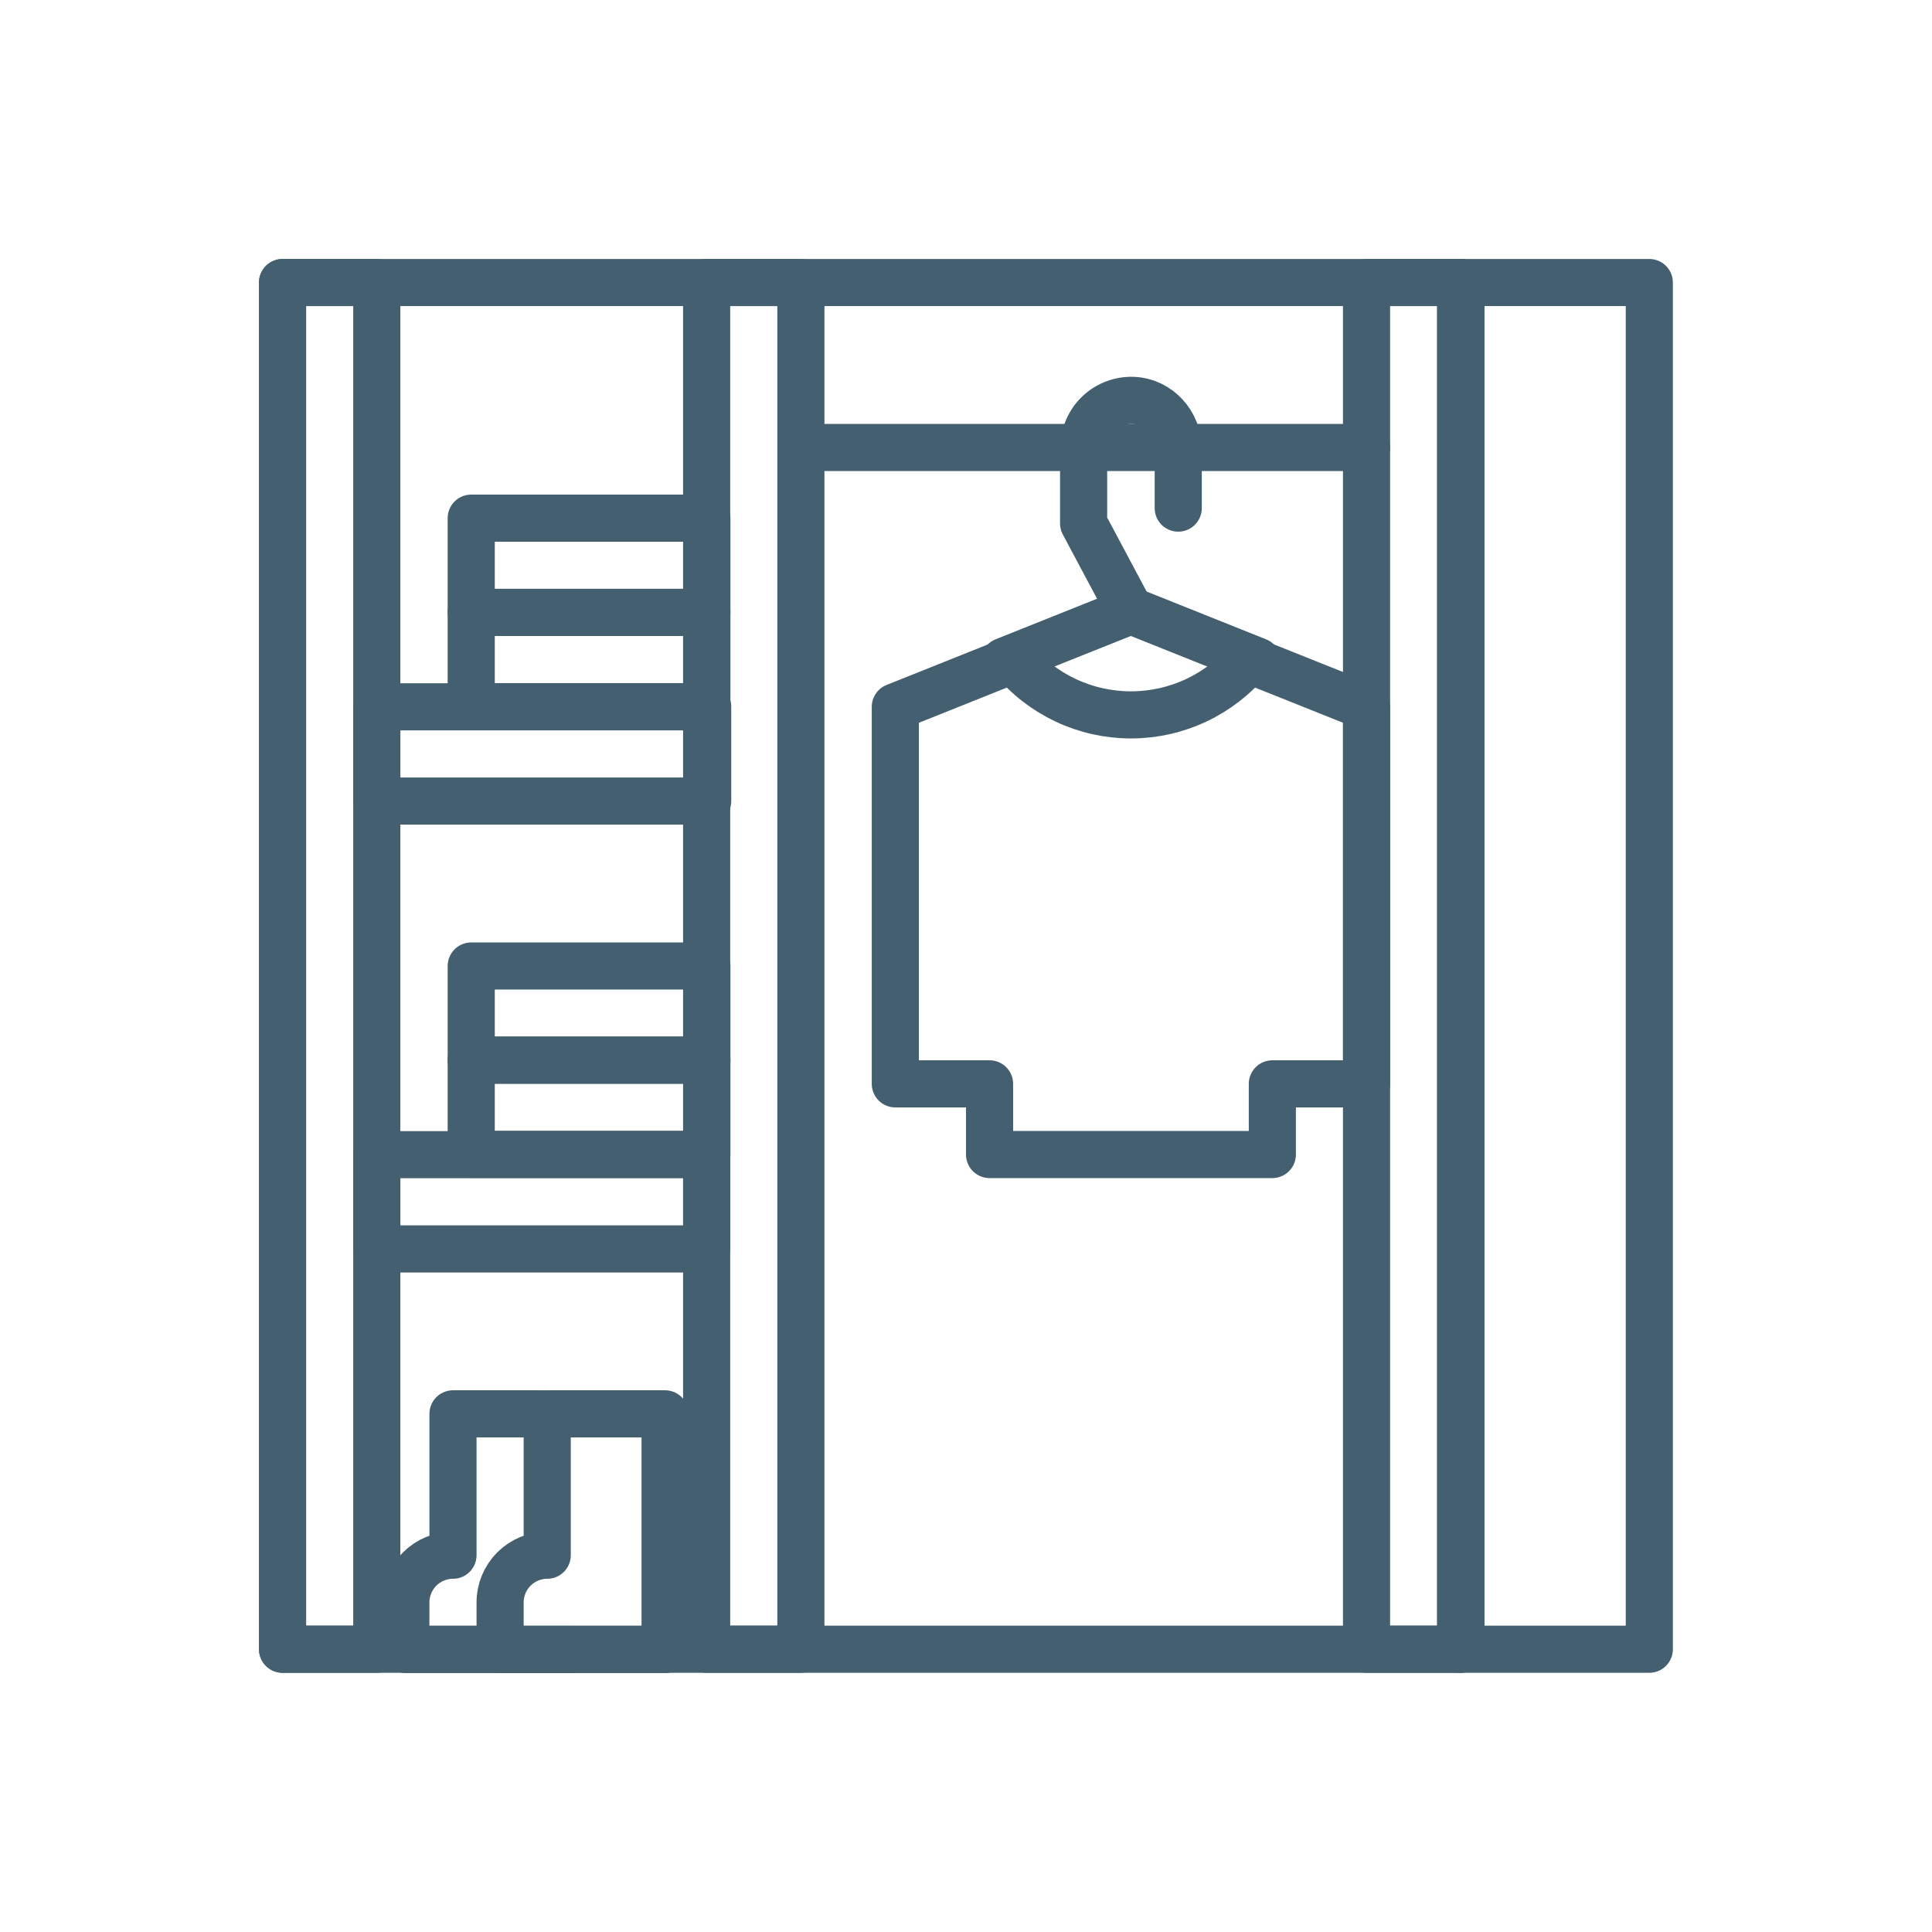 <svg width="41" height="41" viewBox="0 0 41 41" fill="none" xmlns="http://www.w3.org/2000/svg">
<path d="M5.996 5.996H30.999V34.999H5.996V5.996Z" stroke="#446070" stroke-miterlimit="10" stroke-linecap="round" stroke-linejoin="round"/>
<path d="M31 5.996H35.001V34.999H31V5.996Z" stroke="#446070" stroke-miterlimit="10" stroke-linecap="round" stroke-linejoin="round"/>
<path d="M5.996 5.996H7.996V34.999H5.996V5.996Z" stroke="#446070" stroke-miterlimit="10" stroke-linecap="round" stroke-linejoin="round"/>
<path d="M14.996 5.996H16.996V34.999H14.996V5.996Z" stroke="#446070" stroke-miterlimit="10" stroke-linecap="round" stroke-linejoin="round"/>
<path d="M29 5.996H31V34.999H29V5.996Z" stroke="#446070" stroke-miterlimit="10" stroke-linecap="round" stroke-linejoin="round"/>
<path d="M7.996 15H15.018V17H7.996V15Z" stroke="#446070" stroke-miterlimit="10" stroke-linecap="round" stroke-linejoin="round"/>
<path d="M10 12.996H15.001V14.996H10V12.996Z" stroke="#446070" stroke-miterlimit="10" stroke-linecap="round" stroke-linejoin="round"/>
<path d="M10 10.996H15.001V12.996H10V10.996Z" stroke="#446070" stroke-miterlimit="10" stroke-linecap="round" stroke-linejoin="round"/>
<path d="M7.996 24.504H14.997V26.504H7.996V24.504Z" stroke="#446070" stroke-miterlimit="10" stroke-linecap="round" stroke-linejoin="round"/>
<path d="M10 22.496H15.001V24.496H10V22.496Z" stroke="#446070" stroke-miterlimit="10" stroke-linecap="round" stroke-linejoin="round"/>
<path d="M10 20.5H15.001V22.5H10V20.5Z" stroke="#446070" stroke-miterlimit="10" stroke-linecap="round" stroke-linejoin="round"/>
<path d="M11.507 30.004H9.613V33.004C9.348 33.004 9.094 33.11 8.906 33.297C8.719 33.485 8.613 33.739 8.613 34.004V35.005H12.114" stroke="#446070" stroke-miterlimit="10" stroke-linecap="round" stroke-linejoin="round"/>
<path d="M10.613 35.005V34.004C10.613 33.739 10.719 33.485 10.906 33.297C11.094 33.11 11.348 33.004 11.613 33.004V30.004H14.114V35.005H10.613Z" stroke="#446070" stroke-miterlimit="10" stroke-linecap="round" stroke-linejoin="round"/>
<path d="M22.996 9.566V11.108L23.947 12.892" stroke="#446070" stroke-miterlimit="10" stroke-linecap="round" stroke-linejoin="round"/>
<path d="M17 9.496H29.001" stroke="#446070" stroke-miterlimit="10" stroke-linecap="round" stroke-linejoin="round"/>
<path d="M25.004 10.783V9.525C25.004 8.987 24.592 8.524 24.054 8.497C23.919 8.491 23.784 8.512 23.657 8.559C23.53 8.606 23.413 8.678 23.315 8.772C23.217 8.865 23.139 8.977 23.085 9.102C23.032 9.227 23.004 9.361 23.004 9.496" stroke="#446070" stroke-miterlimit="10" stroke-linecap="round" stroke-linejoin="round"/>
<path d="M21.312 14.032L23.813 13.032C23.932 12.984 24.065 12.984 24.184 13.032L26.684 14.032" stroke="#446070" stroke-miterlimit="10" stroke-linecap="round" stroke-linejoin="round"/>
<path d="M29.001 15V23.001H27.001V24.501H21V23.001H19V15L21.5 14C21.806 14.367 22.188 14.661 22.62 14.864C23.052 15.066 23.523 15.171 24.001 15.171C24.478 15.171 24.949 15.066 25.381 14.864C25.813 14.661 26.195 14.367 26.501 14L28.001 14.6L29.001 15Z" stroke="#446070" stroke-miterlimit="10" stroke-linecap="round" stroke-linejoin="round"/>
</svg>
